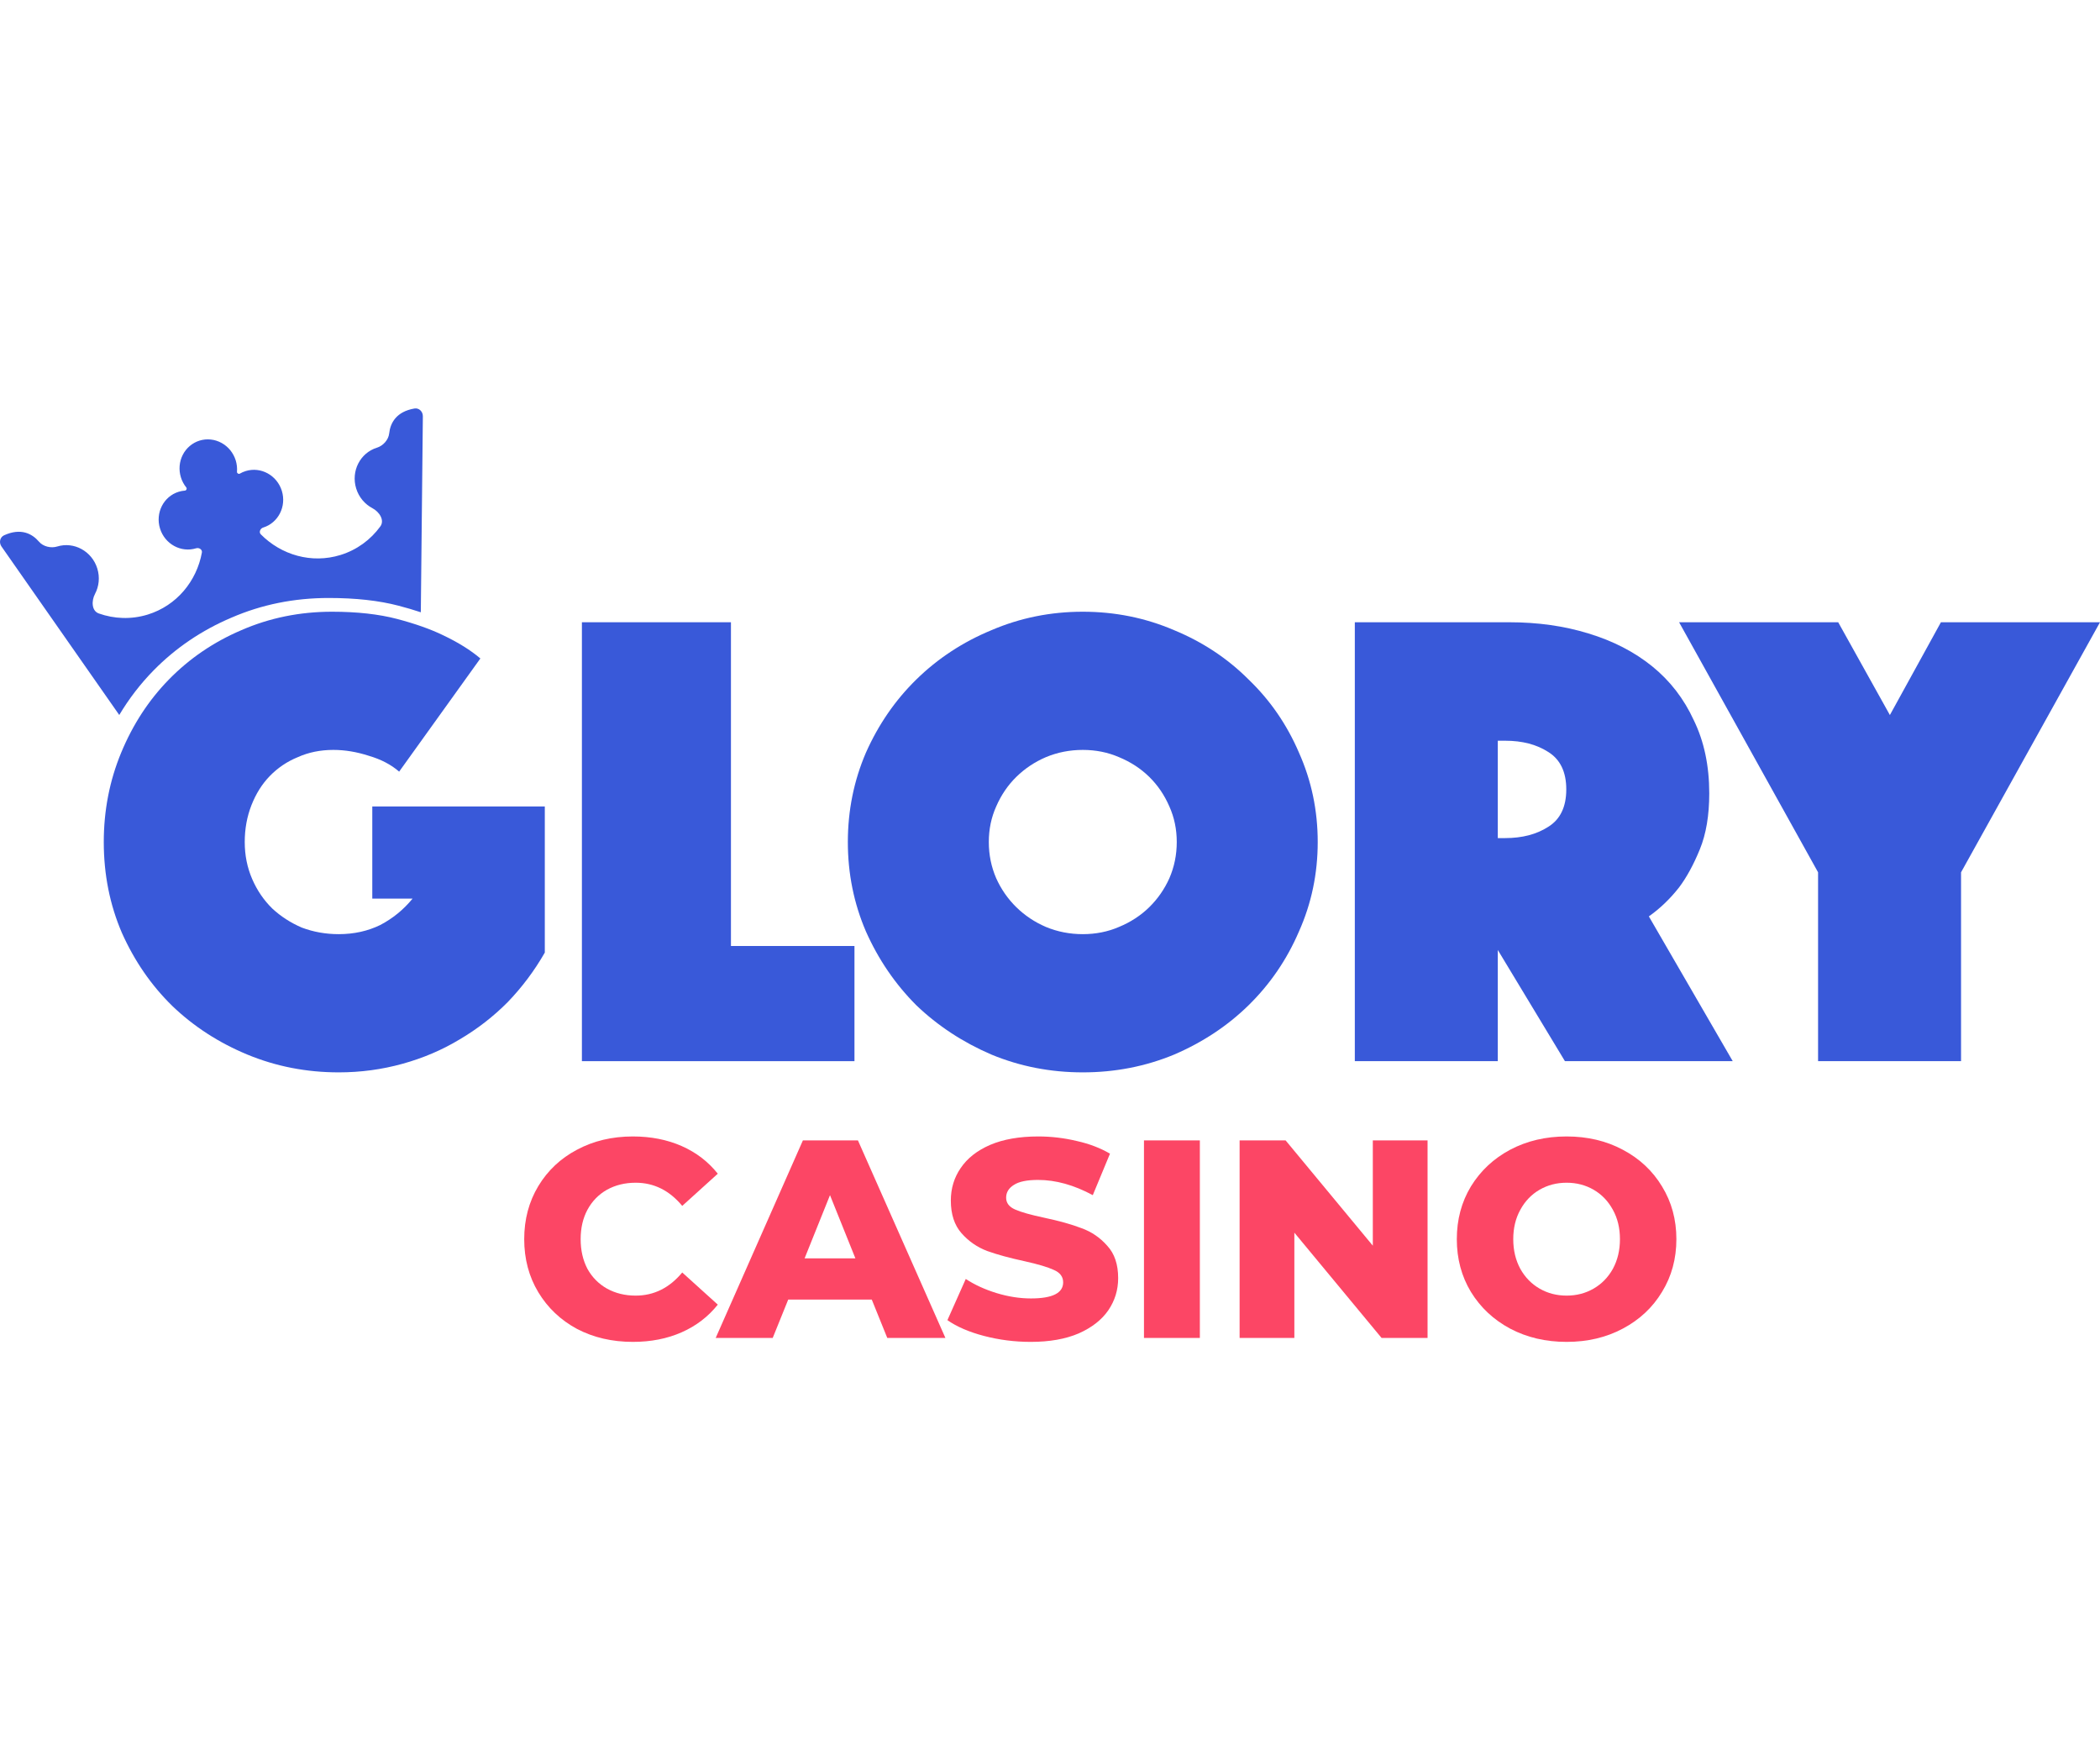 <svg width="72" height="60" viewBox="0 0 72 60" fill="none" xmlns="http://www.w3.org/2000/svg">
<path d="M13.685 26.452C13.409 26.211 13.063 26.031 12.649 25.91C12.235 25.775 11.828 25.707 11.429 25.707C10.984 25.707 10.578 25.79 10.209 25.956C9.841 26.106 9.519 26.324 9.243 26.61C8.982 26.88 8.775 27.211 8.621 27.602C8.468 27.993 8.391 28.414 8.391 28.865C8.391 29.317 8.476 29.738 8.644 30.129C8.813 30.52 9.043 30.858 9.335 31.144C9.626 31.414 9.964 31.633 10.348 31.798C10.746 31.948 11.168 32.023 11.613 32.023C12.135 32.023 12.611 31.918 13.04 31.708C13.47 31.482 13.838 31.181 14.145 30.805H12.764V27.647H18.679V32.655C18.326 33.272 17.904 33.836 17.413 34.347C16.922 34.843 16.37 35.272 15.756 35.633C15.158 35.994 14.506 36.272 13.8 36.467C13.094 36.663 12.365 36.761 11.613 36.761C10.509 36.761 9.465 36.558 8.483 36.152C7.501 35.745 6.642 35.189 5.905 34.482C5.184 33.776 4.609 32.941 4.179 31.978C3.765 31.016 3.558 29.978 3.558 28.865C3.558 27.783 3.757 26.76 4.156 25.798C4.555 24.835 5.1 24 5.79 23.294C6.496 22.572 7.325 22.008 8.276 21.602C9.243 21.181 10.278 20.97 11.383 20.97C12.242 20.97 12.987 21.053 13.616 21.218C14.245 21.384 14.774 21.572 15.204 21.782C15.71 22.023 16.132 22.286 16.47 22.572L13.685 26.452Z" fill="#3959D9"/>
<path d="M19.951 21.331H25.061V32.429H29.296V36.377H19.951V21.331Z" fill="#3959D9"/>
<path d="M29.069 28.865C29.069 27.783 29.276 26.76 29.69 25.798C30.119 24.835 30.695 24 31.416 23.294C32.153 22.572 33.012 22.008 33.994 21.602C34.976 21.181 36.019 20.97 37.124 20.97C38.229 20.97 39.272 21.181 40.254 21.602C41.236 22.008 42.088 22.572 42.809 23.294C43.545 24 44.121 24.835 44.535 25.798C44.965 26.76 45.179 27.783 45.179 28.865C45.179 29.948 44.965 30.971 44.535 31.933C44.121 32.896 43.545 33.738 42.809 34.46C42.088 35.166 41.236 35.73 40.254 36.152C39.272 36.558 38.229 36.761 37.124 36.761C36.019 36.761 34.976 36.558 33.994 36.152C33.012 35.73 32.153 35.166 31.416 34.46C30.695 33.738 30.119 32.896 29.69 31.933C29.276 30.971 29.069 29.948 29.069 28.865ZM33.902 28.865C33.902 29.302 33.986 29.715 34.155 30.106C34.324 30.482 34.554 30.813 34.845 31.099C35.137 31.384 35.474 31.61 35.858 31.775C36.257 31.941 36.679 32.023 37.124 32.023C37.569 32.023 37.983 31.941 38.367 31.775C38.766 31.61 39.111 31.384 39.403 31.099C39.694 30.813 39.924 30.482 40.093 30.106C40.262 29.715 40.346 29.302 40.346 28.865C40.346 28.429 40.262 28.023 40.093 27.647C39.924 27.256 39.694 26.918 39.403 26.632C39.111 26.346 38.766 26.121 38.367 25.956C37.983 25.79 37.569 25.707 37.124 25.707C36.679 25.707 36.257 25.79 35.858 25.956C35.474 26.121 35.137 26.346 34.845 26.632C34.554 26.918 34.324 27.256 34.155 27.647C33.986 28.023 33.902 28.429 33.902 28.865Z" fill="#3959D9"/>
<path d="M46.451 21.331H51.744C52.726 21.331 53.632 21.459 54.46 21.715C55.304 21.97 56.033 22.346 56.647 22.842C57.26 23.339 57.736 23.955 58.074 24.692C58.426 25.414 58.603 26.249 58.603 27.196C58.603 27.948 58.496 28.587 58.281 29.113C58.066 29.64 57.828 30.076 57.567 30.422C57.26 30.813 56.915 31.144 56.532 31.414L59.408 36.377H53.655L51.353 32.565V36.377H46.451V21.331ZM51.353 28.73H51.606C52.189 28.73 52.68 28.602 53.079 28.346C53.493 28.091 53.701 27.662 53.701 27.061C53.701 26.459 53.493 26.031 53.079 25.775C52.68 25.519 52.189 25.392 51.606 25.392H51.353V28.73Z" fill="#3959D9"/>
<path d="M62.334 29.903L57.569 21.331H63.024L64.796 24.512L66.546 21.331H72L67.236 29.903V36.377H62.334V29.903Z" fill="#3959D9"/>
<path fill-rule="evenodd" clip-rule="evenodd" d="M0.051 18.734C-0.041 18.602 -0.006 18.417 0.14 18.35C0.714 18.089 1.101 18.292 1.338 18.57C1.481 18.737 1.749 18.8 1.959 18.735C2.536 18.557 3.152 18.894 3.336 19.488C3.43 19.792 3.393 20.104 3.257 20.36C3.133 20.595 3.137 20.941 3.388 21.03C3.914 21.216 4.498 21.242 5.067 21.067C6.059 20.76 6.744 19.92 6.922 18.941C6.941 18.839 6.825 18.764 6.725 18.795C6.206 18.955 5.651 18.652 5.486 18.117C5.321 17.582 5.607 17.018 6.126 16.858C6.198 16.836 6.27 16.823 6.342 16.818C6.39 16.814 6.418 16.749 6.388 16.712C6.305 16.609 6.241 16.49 6.202 16.363C6.163 16.236 6.148 16.102 6.159 15.97C6.17 15.838 6.206 15.71 6.266 15.593C6.325 15.476 6.407 15.373 6.506 15.289C6.605 15.205 6.719 15.142 6.842 15.104C6.966 15.066 7.096 15.053 7.225 15.067C7.354 15.08 7.48 15.12 7.595 15.183C7.71 15.246 7.812 15.331 7.896 15.434C7.979 15.537 8.042 15.655 8.082 15.782C8.121 15.909 8.136 16.043 8.125 16.175C8.121 16.223 8.181 16.261 8.223 16.236C8.285 16.2 8.352 16.17 8.424 16.148C8.943 15.988 9.497 16.291 9.663 16.826C9.828 17.361 9.541 17.925 9.022 18.085C8.923 18.116 8.869 18.243 8.942 18.317C9.642 19.025 10.682 19.332 11.674 19.025C12.242 18.849 12.71 18.499 13.039 18.047C13.196 17.833 13.005 17.545 12.769 17.421C12.513 17.286 12.306 17.05 12.212 16.746C12.028 16.152 12.347 15.525 12.924 15.347C13.134 15.282 13.319 15.079 13.343 14.86C13.382 14.498 13.587 14.111 14.208 14.004C14.367 13.976 14.5 14.109 14.498 14.27L14.428 20.989C14.191 20.91 13.937 20.835 13.665 20.764C12.99 20.587 12.192 20.499 11.27 20.499C10.085 20.499 8.973 20.724 7.936 21.173C6.916 21.606 6.027 22.208 5.269 22.978C4.818 23.438 4.424 23.948 4.089 24.51L0.051 18.734Z" fill="#3959D9"/>
<path d="M21.698 46C20.988 46 20.35 45.852 19.782 45.555C19.221 45.252 18.779 44.833 18.456 44.298C18.134 43.763 17.973 43.156 17.973 42.479C17.973 41.802 18.134 41.196 18.456 40.66C18.779 40.125 19.221 39.709 19.782 39.413C20.35 39.109 20.988 38.958 21.698 38.958C22.317 38.958 22.875 39.068 23.372 39.287C23.869 39.506 24.281 39.822 24.61 40.235L23.391 41.338C22.953 40.809 22.42 40.544 21.795 40.544C21.427 40.544 21.098 40.625 20.808 40.786C20.524 40.947 20.301 41.176 20.14 41.473C19.985 41.763 19.908 42.099 19.908 42.479C19.908 42.86 19.985 43.198 20.14 43.495C20.301 43.785 20.524 44.011 20.808 44.172C21.098 44.333 21.427 44.414 21.795 44.414C22.42 44.414 22.953 44.149 23.391 43.621L24.61 44.723C24.281 45.136 23.869 45.452 23.372 45.671C22.875 45.891 22.317 46 21.698 46Z" fill="#FC4665"/>
<path d="M29.889 44.549H27.025L26.493 45.865H24.538L27.528 39.093H29.415L32.414 45.865H30.421L29.889 44.549ZM29.328 43.137L28.457 40.97L27.586 43.137H29.328Z" fill="#FC4665"/>
<path d="M35.338 46C34.79 46 34.257 45.932 33.741 45.797C33.225 45.662 32.806 45.481 32.483 45.255L33.112 43.843C33.416 44.043 33.767 44.204 34.167 44.327C34.567 44.449 34.961 44.511 35.347 44.511C36.083 44.511 36.451 44.327 36.451 43.959C36.451 43.766 36.344 43.624 36.131 43.533C35.925 43.437 35.59 43.337 35.125 43.234C34.615 43.124 34.19 43.008 33.848 42.885C33.506 42.756 33.212 42.553 32.967 42.276C32.722 41.999 32.6 41.625 32.6 41.154C32.6 40.741 32.712 40.37 32.938 40.041C33.164 39.706 33.499 39.442 33.945 39.248C34.396 39.055 34.948 38.958 35.599 38.958C36.044 38.958 36.483 39.01 36.915 39.113C37.347 39.209 37.728 39.355 38.057 39.548L37.467 40.97C36.822 40.622 36.196 40.448 35.59 40.448C35.209 40.448 34.931 40.506 34.757 40.622C34.583 40.731 34.496 40.877 34.496 41.057C34.496 41.238 34.599 41.373 34.806 41.463C35.012 41.554 35.344 41.647 35.802 41.744C36.318 41.853 36.744 41.973 37.08 42.102C37.421 42.224 37.715 42.424 37.96 42.702C38.212 42.972 38.337 43.343 38.337 43.814C38.337 44.22 38.224 44.588 37.999 44.917C37.773 45.246 37.434 45.51 36.983 45.71C36.531 45.904 35.983 46 35.338 46Z" fill="#FC4665"/>
<path d="M39.222 39.093H41.138V45.865H39.222V39.093Z" fill="#FC4665"/>
<path d="M48.945 39.093V45.865H47.368L44.378 42.256V45.865H42.501V39.093H44.078L47.068 42.702V39.093H48.945Z" fill="#FC4665"/>
<path d="M53.712 46C52.996 46 52.351 45.849 51.777 45.546C51.209 45.242 50.761 44.823 50.432 44.288C50.109 43.753 49.948 43.15 49.948 42.479C49.948 41.808 50.109 41.205 50.432 40.67C50.761 40.135 51.209 39.716 51.777 39.413C52.351 39.109 52.996 38.958 53.712 38.958C54.428 38.958 55.07 39.109 55.638 39.413C56.212 39.716 56.66 40.135 56.983 40.67C57.312 41.205 57.476 41.808 57.476 42.479C57.476 43.15 57.312 43.753 56.983 44.288C56.66 44.823 56.212 45.242 55.638 45.546C55.07 45.849 54.428 46 53.712 46ZM53.712 44.414C54.054 44.414 54.364 44.333 54.641 44.172C54.918 44.011 55.138 43.785 55.299 43.495C55.46 43.198 55.541 42.86 55.541 42.479C55.541 42.099 55.46 41.763 55.299 41.473C55.138 41.176 54.918 40.947 54.641 40.786C54.364 40.625 54.054 40.544 53.712 40.544C53.37 40.544 53.061 40.625 52.783 40.786C52.506 40.947 52.286 41.176 52.125 41.473C51.964 41.763 51.883 42.099 51.883 42.479C51.883 42.86 51.964 43.198 52.125 43.495C52.286 43.785 52.506 44.011 52.783 44.172C53.061 44.333 53.37 44.414 53.712 44.414Z" fill="#FC4665"/>
</svg>
